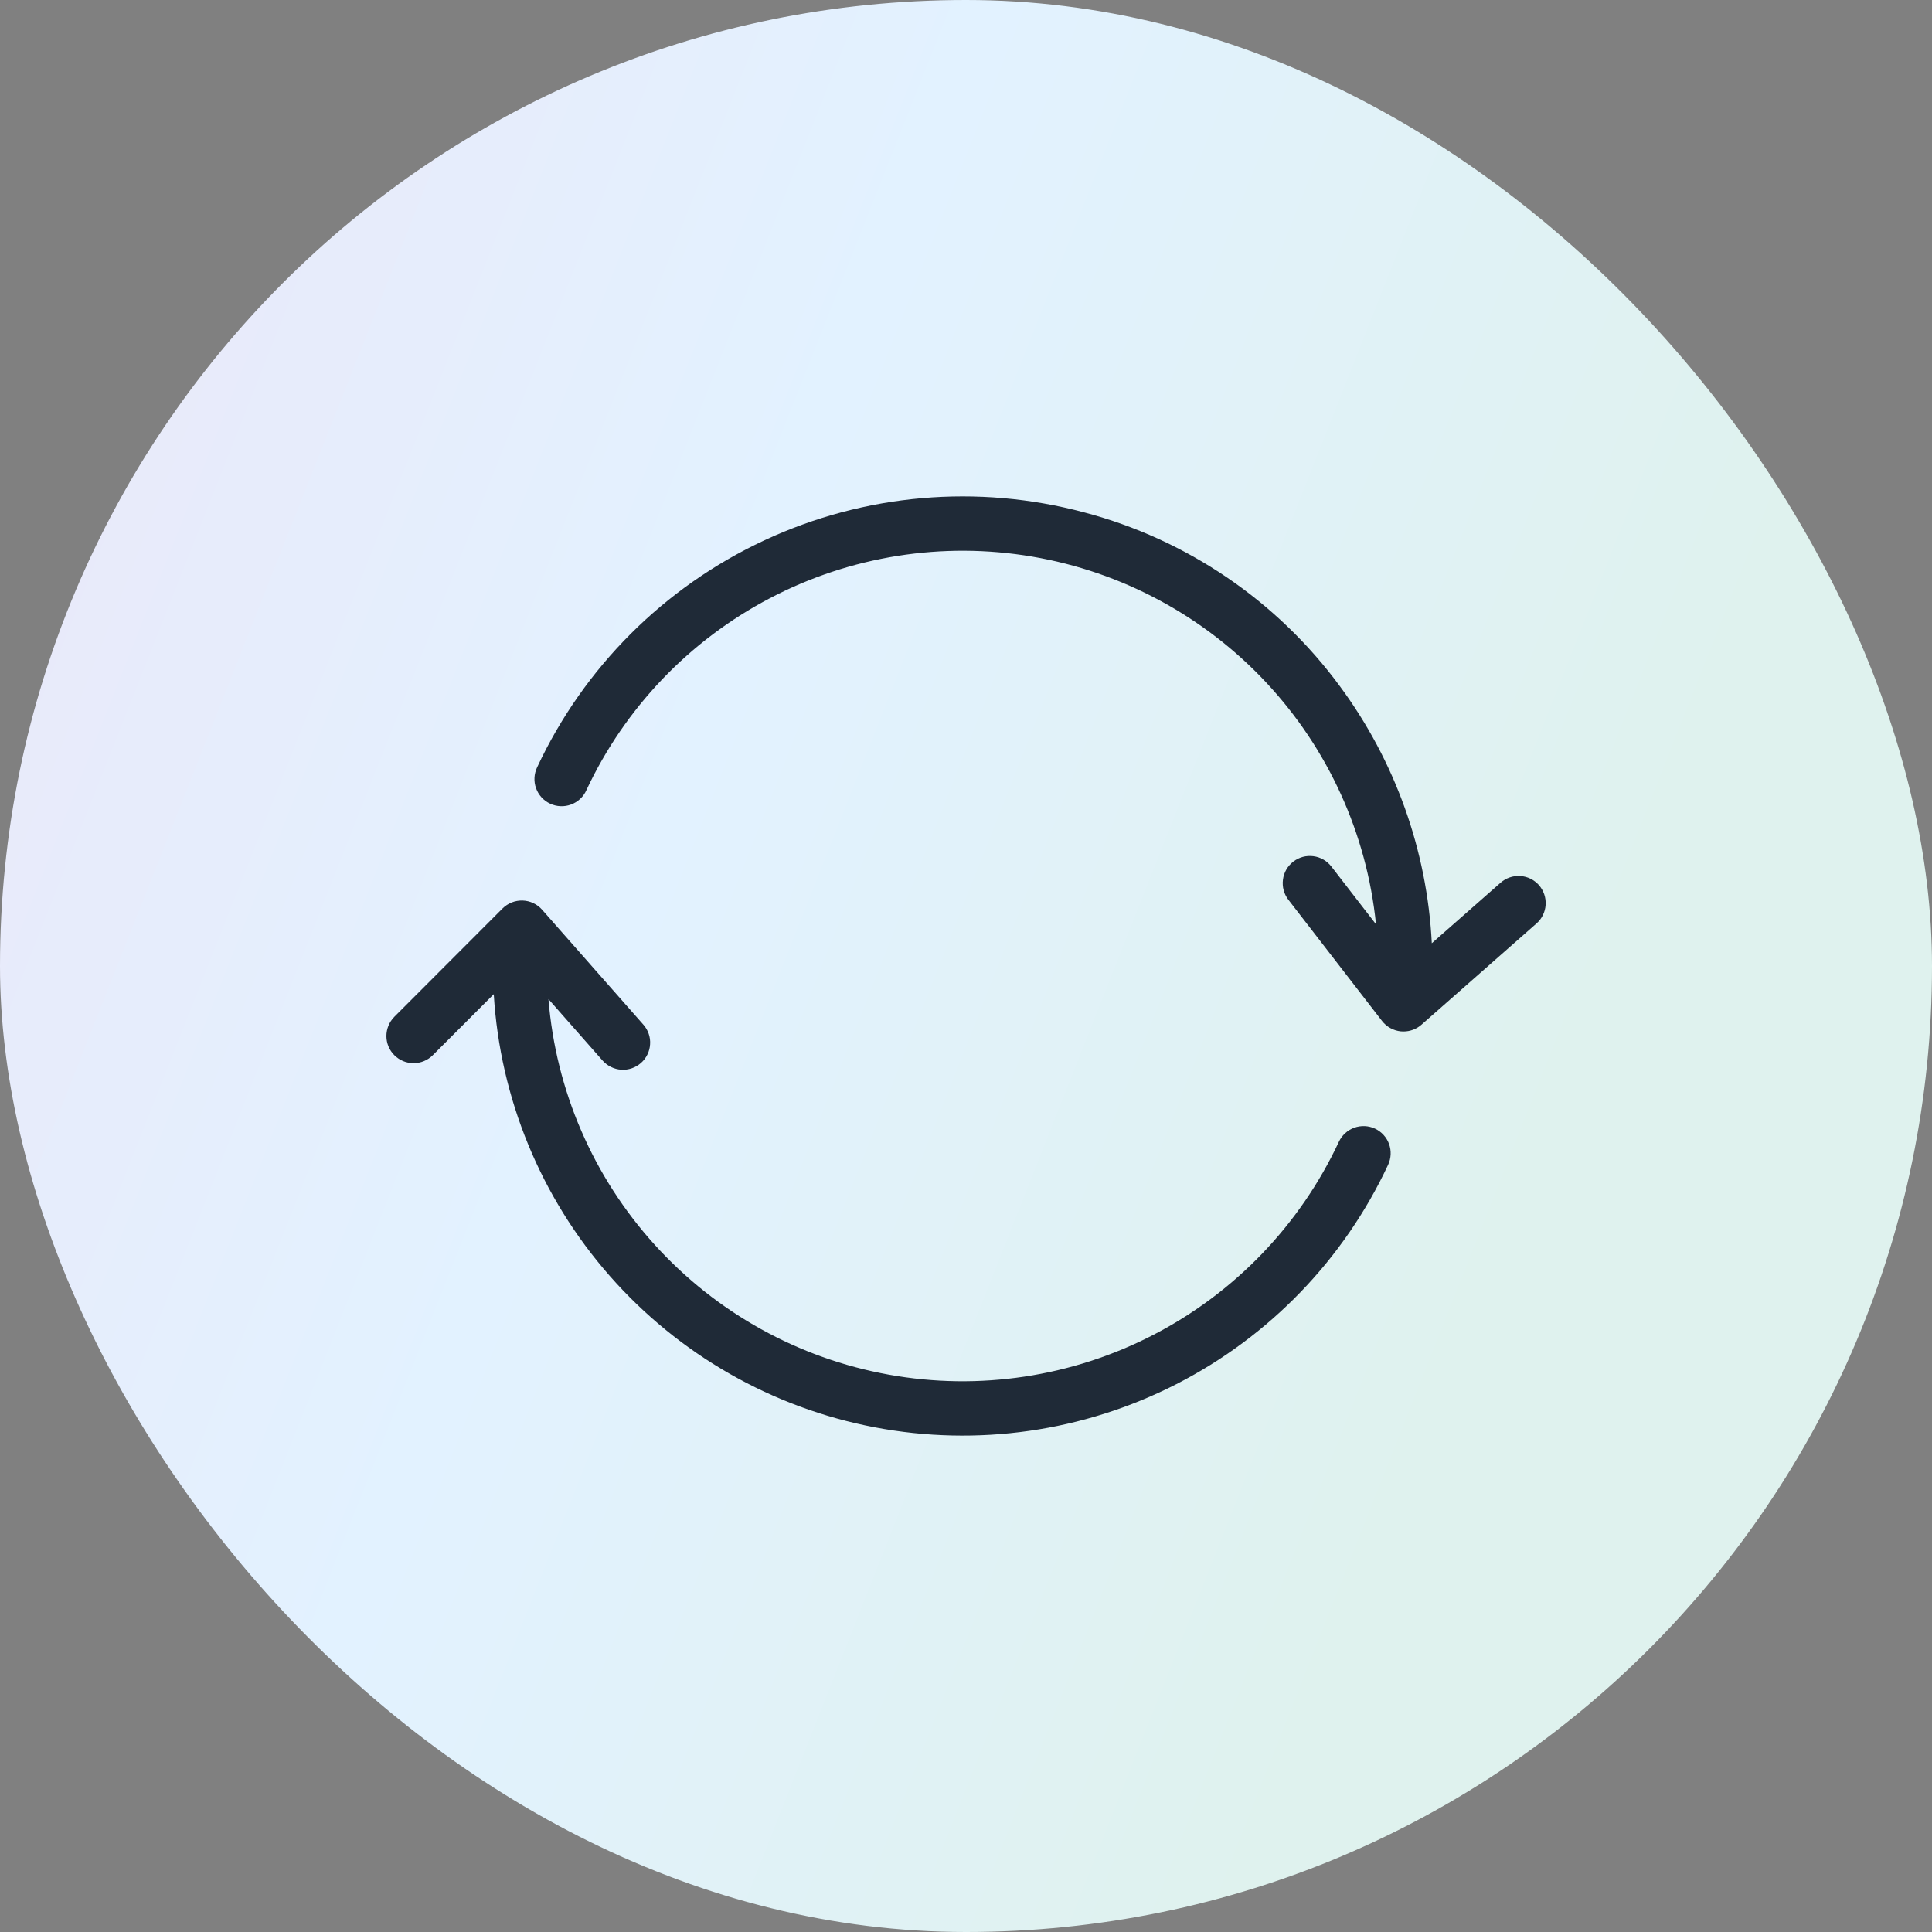 <svg width="60" height="60" viewBox="0 0 60 60" fill="none" xmlns="http://www.w3.org/2000/svg">
<rect x="0" y="0" width="60" height="60" fill="#808080" stroke="none"/>
<rect width="60" height="60" rx="30" fill="url(#paint0_linear_23121_21388)"/>
<g clip-path="url(#clip0_23121_21388)">
<path d="M46.601 27.415L44.466 29.293C44.32 26.41 43.327 23.633 41.611 21.311C39.658 18.658 36.857 16.753 33.672 15.913C30.361 15.026 26.844 15.333 23.737 16.781C20.63 18.228 18.132 20.724 16.681 23.829C16.633 23.93 16.605 24.039 16.599 24.15C16.593 24.262 16.609 24.373 16.647 24.478C16.685 24.584 16.743 24.68 16.818 24.763C16.893 24.845 16.984 24.912 17.085 24.959C17.186 25.006 17.296 25.033 17.408 25.037C17.519 25.042 17.631 25.024 17.735 24.985C17.84 24.946 17.936 24.887 18.017 24.811C18.099 24.735 18.165 24.643 18.21 24.541C19.406 21.983 21.408 19.888 23.91 18.578C26.411 17.267 29.273 16.813 32.057 17.286C34.84 17.758 37.392 19.131 39.321 21.194C41.25 23.256 42.448 25.894 42.733 28.704L41.347 26.911C41.279 26.823 41.195 26.75 41.099 26.695C41.003 26.639 40.897 26.604 40.787 26.59C40.677 26.576 40.565 26.583 40.458 26.612C40.352 26.642 40.251 26.691 40.164 26.759C40.076 26.827 40.002 26.911 39.947 27.007C39.892 27.104 39.857 27.209 39.843 27.319C39.829 27.429 39.836 27.541 39.865 27.648C39.894 27.755 39.944 27.855 40.012 27.943L42.92 31.706C42.991 31.797 43.079 31.873 43.18 31.928C43.281 31.984 43.392 32.019 43.507 32.03C43.534 32.032 43.561 32.033 43.588 32.033C43.793 32.033 43.991 31.959 44.145 31.823L47.715 28.681C47.799 28.608 47.867 28.52 47.916 28.42C47.965 28.32 47.994 28.212 48.001 28.102C48.008 27.991 47.994 27.88 47.958 27.775C47.922 27.67 47.866 27.573 47.793 27.489C47.719 27.406 47.63 27.338 47.531 27.289C47.431 27.241 47.323 27.212 47.212 27.205C47.102 27.198 46.99 27.213 46.886 27.249C46.781 27.285 46.684 27.341 46.601 27.415H46.601Z" fill="#1F2A37"/>
<path d="M42.701 35.05C42.601 35.004 42.492 34.977 42.382 34.972C42.271 34.968 42.16 34.985 42.056 35.023C41.952 35.061 41.856 35.119 41.775 35.194C41.693 35.269 41.627 35.359 41.58 35.459C40.375 38.038 38.35 40.146 35.821 41.454C33.293 42.762 30.403 43.197 27.601 42.691C24.8 42.186 22.244 40.768 20.333 38.658C18.421 36.549 17.261 33.866 17.033 31.028L18.714 32.937C18.788 33.02 18.877 33.088 18.976 33.136C19.076 33.185 19.184 33.214 19.294 33.221C19.405 33.228 19.516 33.213 19.62 33.177C19.725 33.141 19.822 33.085 19.905 33.012C19.988 32.939 20.056 32.85 20.105 32.75C20.154 32.651 20.183 32.542 20.189 32.432C20.197 32.321 20.182 32.211 20.146 32.106C20.11 32.001 20.054 31.904 19.98 31.821L16.836 28.253C16.76 28.166 16.667 28.096 16.562 28.047C16.458 27.998 16.345 27.971 16.229 27.967C16.114 27.964 15.999 27.984 15.892 28.026C15.785 28.069 15.688 28.133 15.606 28.214L12.245 31.579C12.088 31.738 12 31.952 12 32.176C12 32.399 12.089 32.613 12.248 32.771C12.406 32.929 12.62 33.018 12.843 33.018C13.067 33.018 13.281 32.929 13.439 32.772L15.334 30.875C15.529 34.113 16.798 37.193 18.94 39.629C21.082 42.066 23.975 43.718 27.162 44.326C30.348 44.933 33.647 44.462 36.535 42.985C39.423 41.508 41.737 39.111 43.11 36.172C43.204 35.969 43.214 35.737 43.138 35.526C43.061 35.316 42.904 35.145 42.701 35.05Z" fill="#1F2A37"/>
</g>
<defs>
<linearGradient id="paint0_linear_23121_21388" x1="0" y1="0" x2="53.614" y2="21.206" gradientUnits="userSpaceOnUse">
<stop stop-color="#EBE7F8"/>
<stop offset="0.5" stop-color="#E2F2FF"/>
<stop offset="1" stop-color="#DFF2EE"/>
</linearGradient>
<clipPath id="clip0_23121_21388">
<rect width="36" height="36" fill="white" transform="translate(12 12)"/>
</clipPath>
</defs>
</svg>
